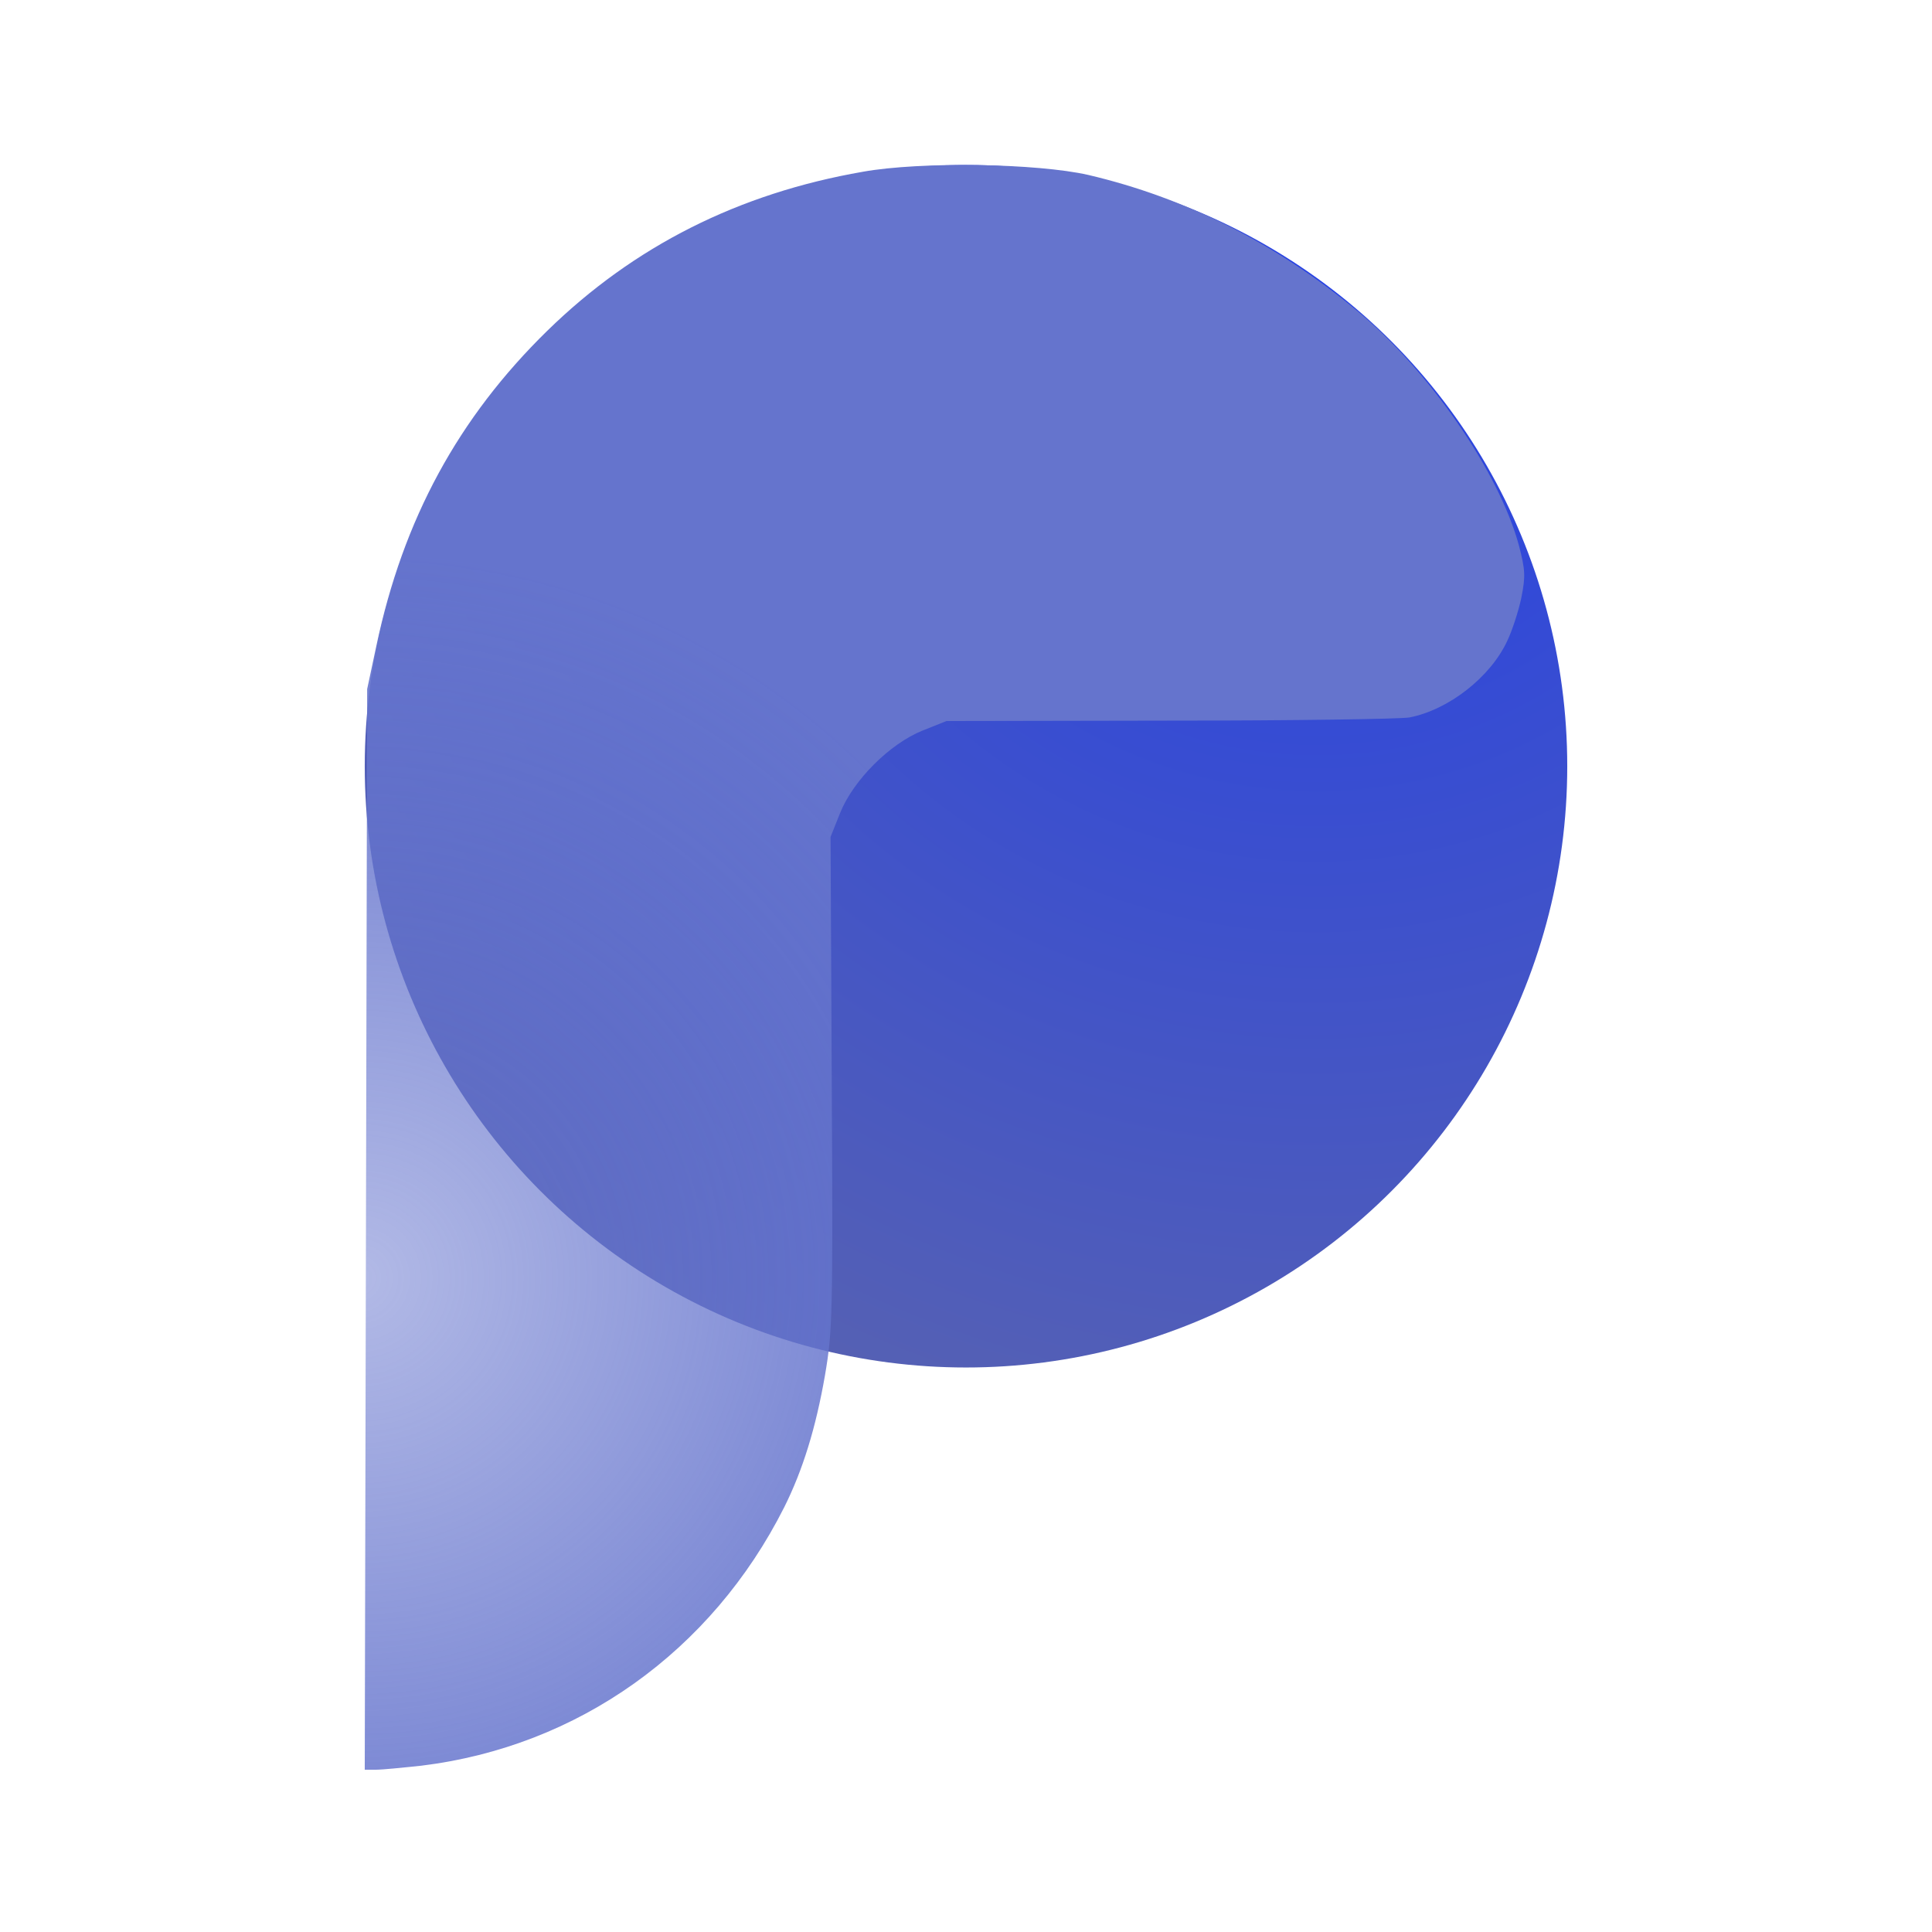 <svg viewBox="0 0 48 48" xmlns="http://www.w3.org/2000/svg" xmlns:xlink="http://www.w3.org/1999/xlink"><radialGradient id="a" cx="79.131%" cy="87.645%" r="96.99%"><stop offset="0" stop-color="#2440e6"/><stop offset="1" stop-color="#5661b3"/></radialGradient><radialGradient id="b" cx="0%" cy="30.22%" gradientTransform="matrix(.474 .636 -.881 .342 .266 .199)" r="62.269%"><stop offset="0" stop-color="#6574cd" stop-opacity=".5"/><stop offset="1" stop-color="#6574cd"/></radialGradient><g fill="none" fill-rule="evenodd"><path d="m4 4h40v40h-40z"/><g fill-rule="nonzero" transform="matrix(1 0 0 -1 9.062 43.969)"><circle cx="14.938" cy="24.932" fill="url(#a)" r="14.938"/><path d="m12.377 39.702c-3.087-.536-5.687-1.846-7.841-3.95-2.213-2.164-3.583-4.685-4.248-7.831l-.228-1.072-.03-13.419-.03-13.429h.278c.159 0 .665.05 1.122.099 3.901.476 7.216 2.839 9.022 6.422.457.913.784 1.965 1.012 3.275.189 1.112.199 1.479.169 7.275l-.03 6.104.238.596c.328.814 1.231 1.717 2.045 2.045l.596.238 5.558.01c3.057 0 5.737.04 5.945.079.973.189 2.015 1.002 2.432 1.906.119.248.278.734.347 1.062.109.546.099.695-.06 1.31-.496 1.826-2.243 4.357-4.03 5.836-2.025 1.677-4.258 2.799-6.67 3.365-1.27.288-4.149.337-5.598.079z" fill="url(#b)"/></g></g></svg>